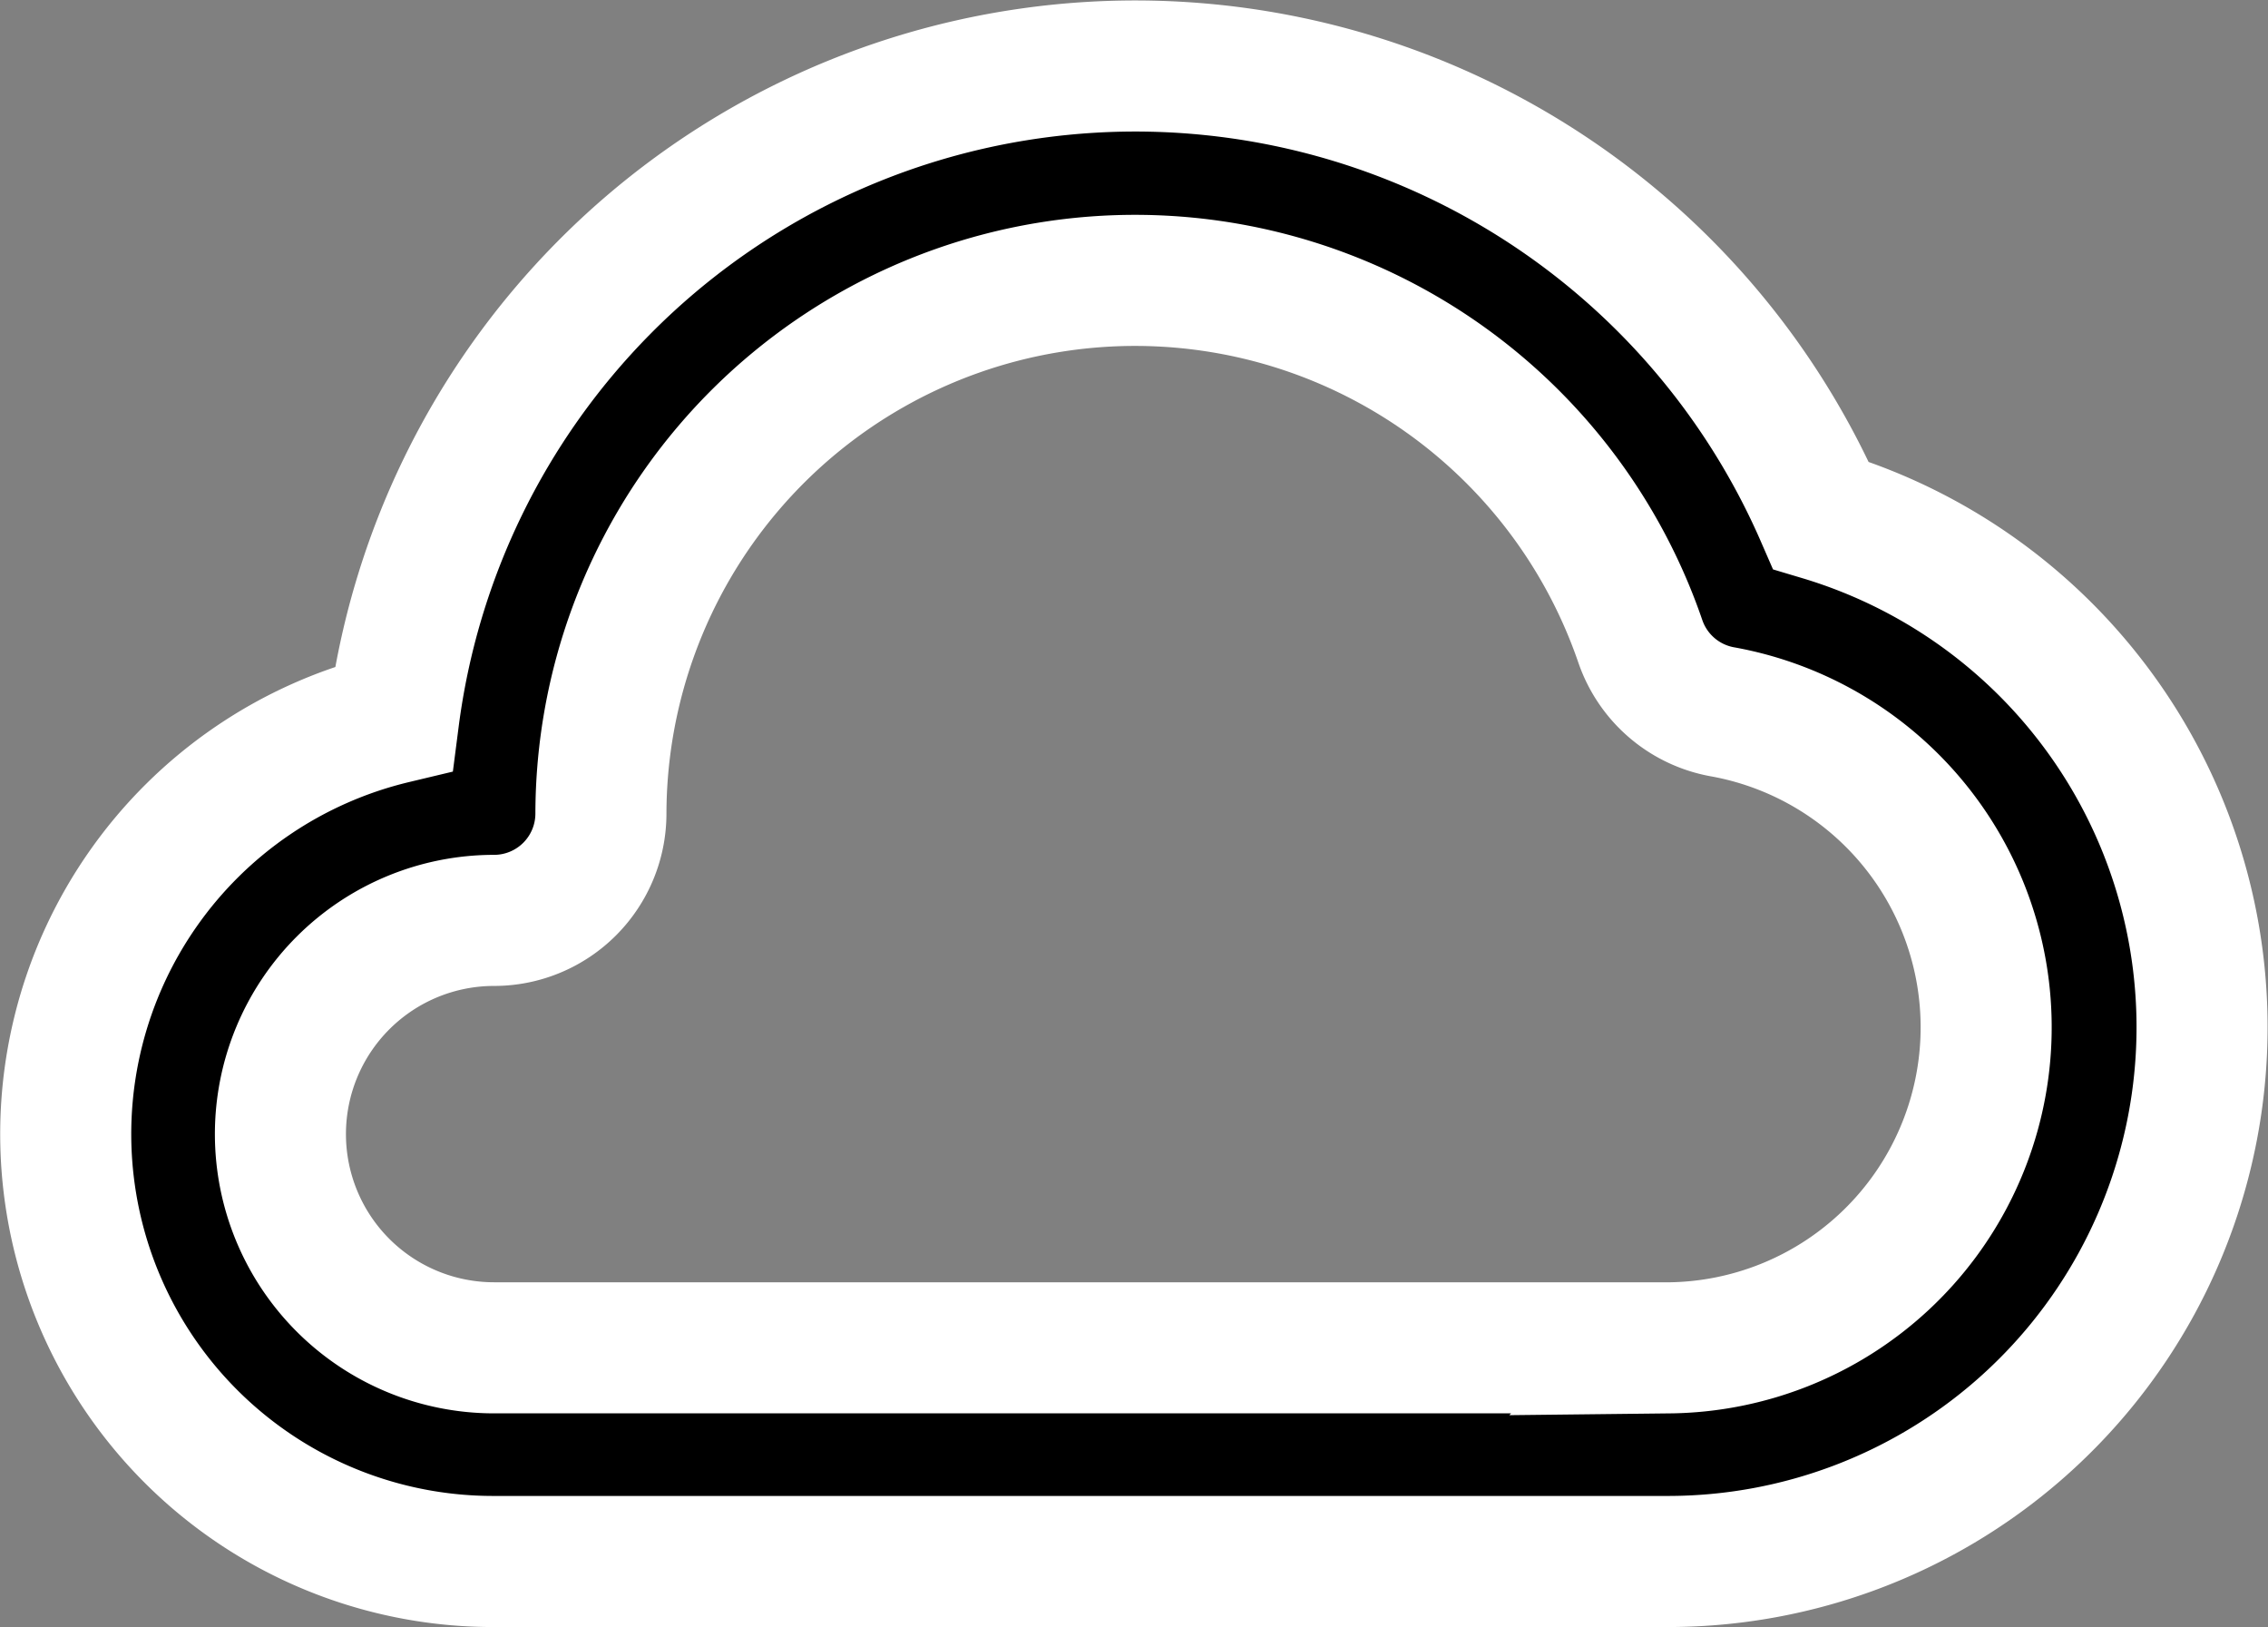 <svg xmlns="http://www.w3.org/2000/svg" width="60.569" height="43.441" viewBox="0 0 60.569 43.441">
  <rect x="0" y="0" width="60.569" height="43.441" fill="#808080" stroke="none"/>
  <path id="Path_156325" data-name="Path 156325" d="M48.863,17a19.971,19.971,0,0,0-38.117,5.421,11.412,11.412,0,0,0,2.682,22.511H44.812A14.265,14.265,0,0,0,48.863,17ZM44.812,39.227H13.428a5.706,5.706,0,1,1,0-11.412,2.853,2.853,0,0,0,2.853-2.853,14.265,14.265,0,0,1,27.76-4.593,2.853,2.853,0,0,0,2.225,1.883,8.559,8.559,0,0,1-1.455,16.976Z" transform="translate(-0.233 -3.241)" stroke="#fff" stroke-width="3.5"/>
</svg>

